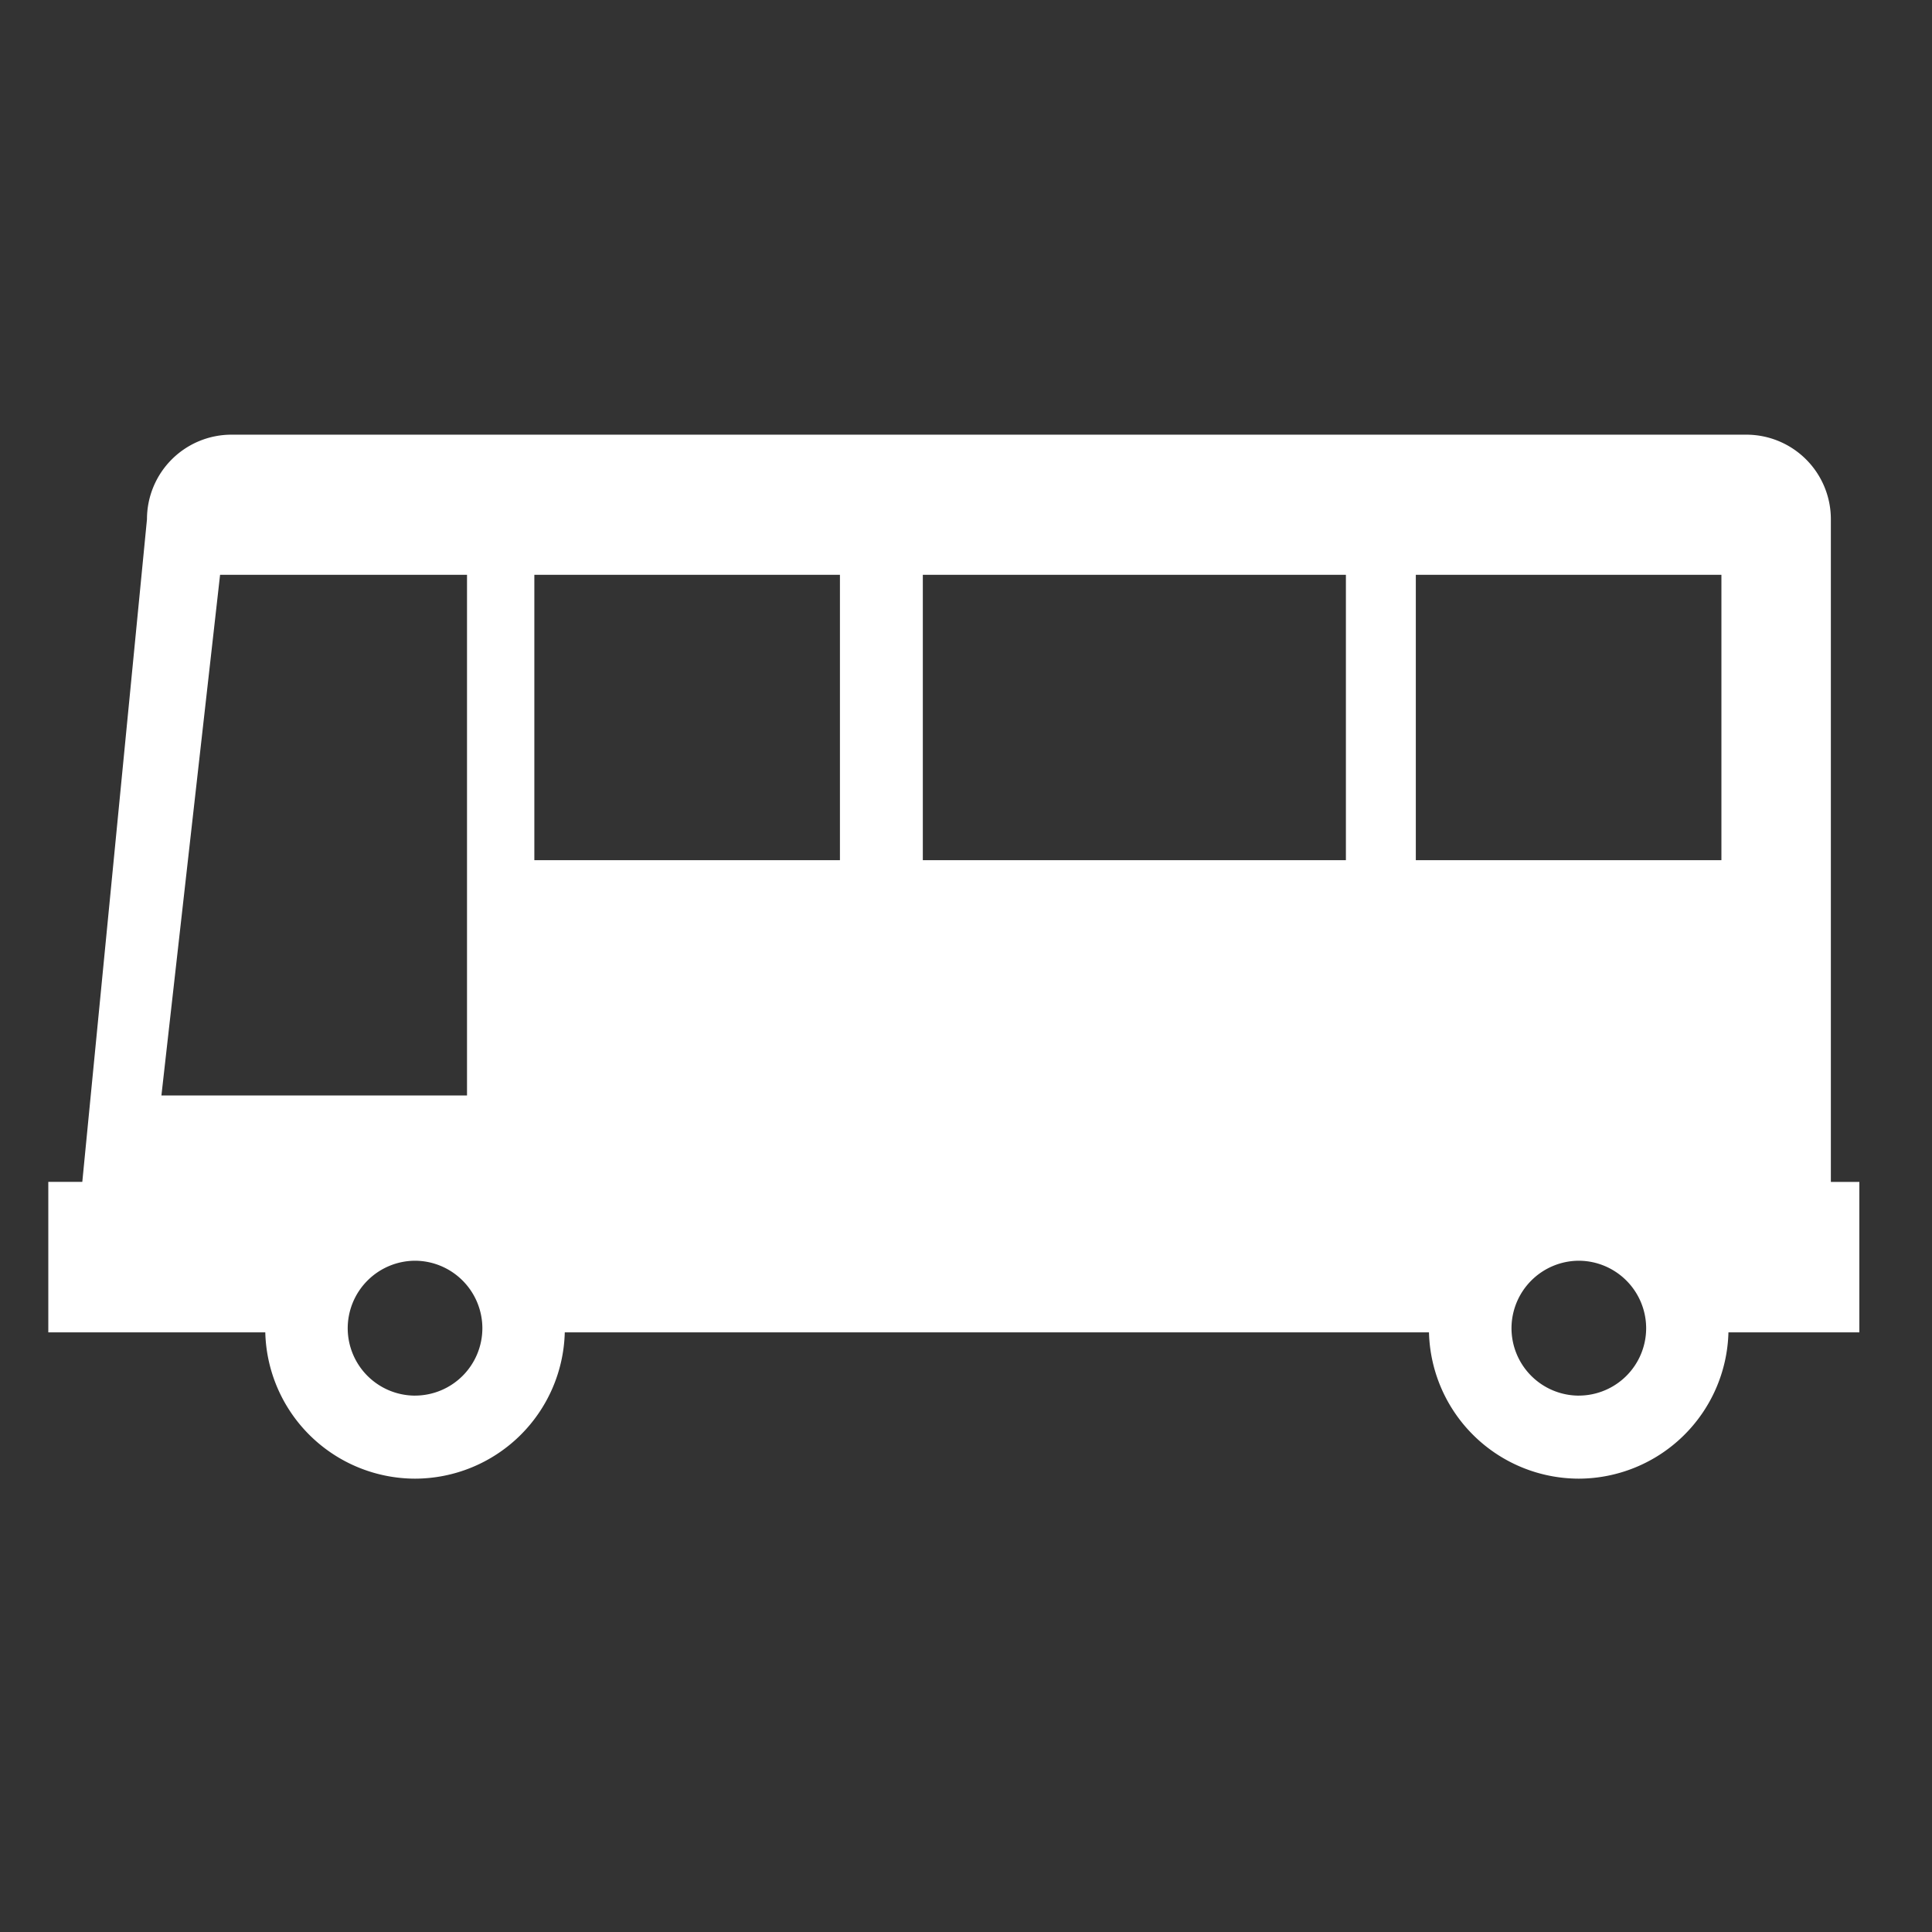 <svg xmlns="http://www.w3.org/2000/svg" width="80" height="80" viewBox="0 0 80 80"><rect x="0" y="0" width="80" height="80" fill="#333333" stroke="none"/><g data-name="グループ 946"><path data-name="9" d="M17.186 61.228a6.215 6.215 0 006.2-6.057h35.785a6.215 6.215 0 006.2 6.057 6.217 6.217 0 006.2-6.057h5.421V48.94h-1.18V21.499a3.5 3.5 0 00-3.494-3.5H9.58a3.5 3.5 0 00-3.494 3.5l-2.678 27.44H2v6.231h8.985a6.215 6.215 0 006.201 6.058zm48.19-3.438a2.794 2.794 0 01-2.788-2.793 2.8 2.8 0 012.788-2.793 2.8 2.8 0 012.788 2.793 2.794 2.794 0 01-2.788 2.792zm-48.19 0a2.794 2.794 0 01-2.788-2.793 2.8 2.8 0 012.788-2.793 2.8 2.8 0 012.788 2.793 2.794 2.794 0 01-2.788 2.792zm41.44-33.989H71.28v11.817H58.626zm-20.414 0h17.519v11.817H38.212zm-16.086 0H34.78v11.817H22.126zm-13.013 0h10.225v21.561H6.684z" fill="#fff"/><path data-name="長方形 590" fill="none" d="M0 0h80v80H0z"/></g></svg>